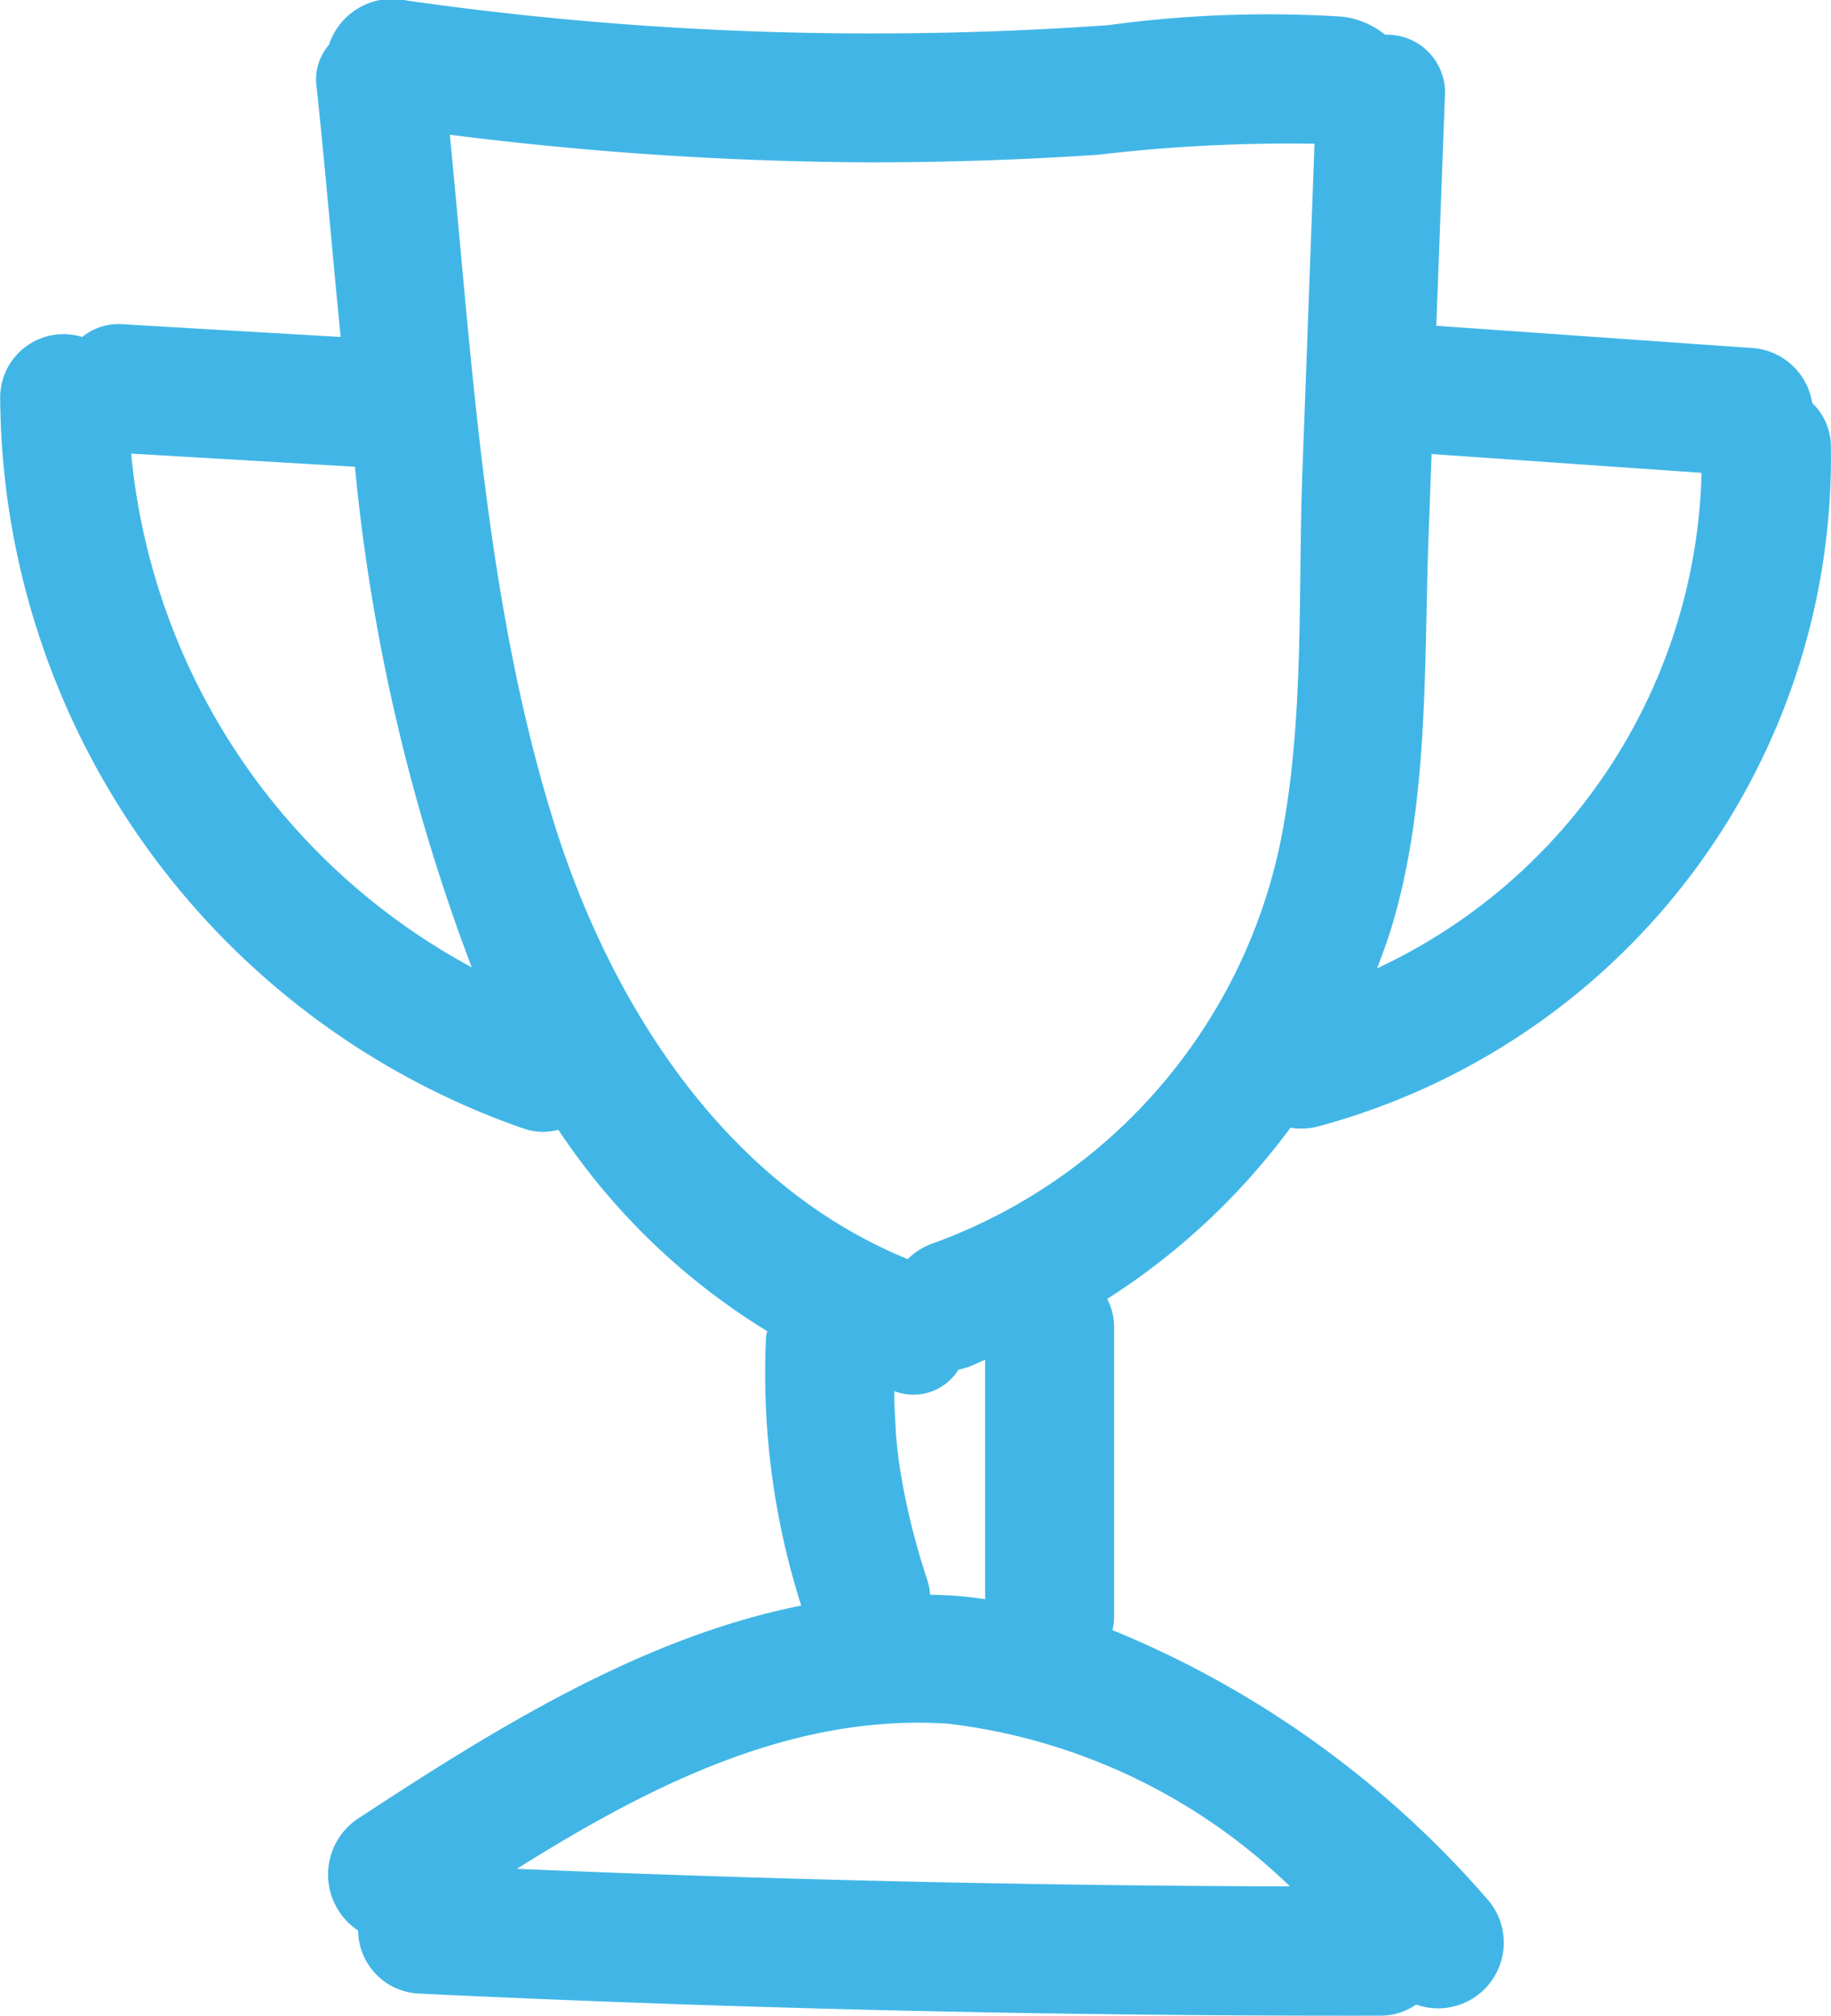 <svg xmlns="http://www.w3.org/2000/svg" width="42.676" height="46.989" viewBox="0 0 42.676 46.989"><defs><style>.a{fill:#41b6e6;}</style></defs><path class="a" d="M38.739,32.795a1.534,1.534,0,0,0,.66-.035A16.146,16.146,0,0,0,51.335,16.925,1.408,1.408,0,0,0,50.9,15.9a1.521,1.521,0,0,0-1.451-1.285L42.139,14.1q.1-2.67.2-5.342a1.348,1.348,0,0,0-1.392-1.442,1.955,1.955,0,0,0-1.014-.423,27.559,27.559,0,0,0-5.444.2q-2.68.189-5.369.192a76.477,76.477,0,0,1-10.955-.763,1.553,1.553,0,0,0-1.835,1.028,1.241,1.241,0,0,0-.287,1c.195,1.827.359,3.79.559,5.811l-5.142-.3a1.344,1.344,0,0,0-.882.3,1.477,1.477,0,0,0-1.912,1.4A18.157,18.157,0,0,0,20.85,32.808a1.382,1.382,0,0,0,.826.035,15.627,15.627,0,0,0,4.869,4.695c-.006.043-.026.079-.028.123a17.854,17.854,0,0,0,.819,6.273c-3.743.743-7.2,2.913-10.346,4.976a1.568,1.568,0,0,0,.019,2.6,1.484,1.484,0,0,0,1.437,1.469q11.178.532,22.372.514a1.44,1.44,0,0,0,.85-.259,1.531,1.531,0,0,0,1.653-2.464,23.184,23.184,0,0,0-8.729-6.264,1.471,1.471,0,0,0,.037-.322V37.427a1.455,1.455,0,0,0-.16-.642A16.008,16.008,0,0,0,38.739,32.795Zm2.378-4.744c.856-2.9.731-6.065.842-9.061l.07-1.9,6.292.438a13.105,13.105,0,0,1-7.562,11.551C40.887,28.743,41.013,28.4,41.117,28.051ZM11.719,17.08l5.215.306a44.971,44.971,0,0,0,2.723,11.669A15.238,15.238,0,0,1,11.719,17.08Zm27.013,33.4q-9.015-.026-18.023-.41c3.056-1.917,6.4-3.627,10.05-3.383A13.781,13.781,0,0,1,38.732,50.484ZM29.507,39.206c0-.091,0-.181,0-.272a1.233,1.233,0,0,0,1.494-.5,1.657,1.657,0,0,0,.2-.051c.145-.051.28-.122.422-.178v5.58c-.161-.021-.32-.047-.483-.062-.267-.026-.532-.036-.8-.044a1.3,1.3,0,0,0-.06-.327c-.156-.471-.294-.948-.408-1.43-.062-.26-.117-.522-.166-.784-.02-.113-.04-.226-.059-.339,0-.019-.019-.126-.033-.212-.008-.071-.033-.269-.036-.3q-.018-.171-.033-.342C29.533,39.7,29.517,39.453,29.507,39.206Zm.9-3.717a1.559,1.559,0,0,0-.588.368c-4.259-1.737-6.938-5.958-8.257-10.21-1.593-5.134-1.89-10.655-2.416-16a80.44,80.44,0,0,0,9.538.642q2.794.012,5.585-.177A38.228,38.228,0,0,1,39.3,9.856l-.282,7.637c-.106,2.857.054,5.888-.524,8.7A12.69,12.69,0,0,1,30.41,35.489Z" transform="translate(-8.662 -6.506)"/></svg>